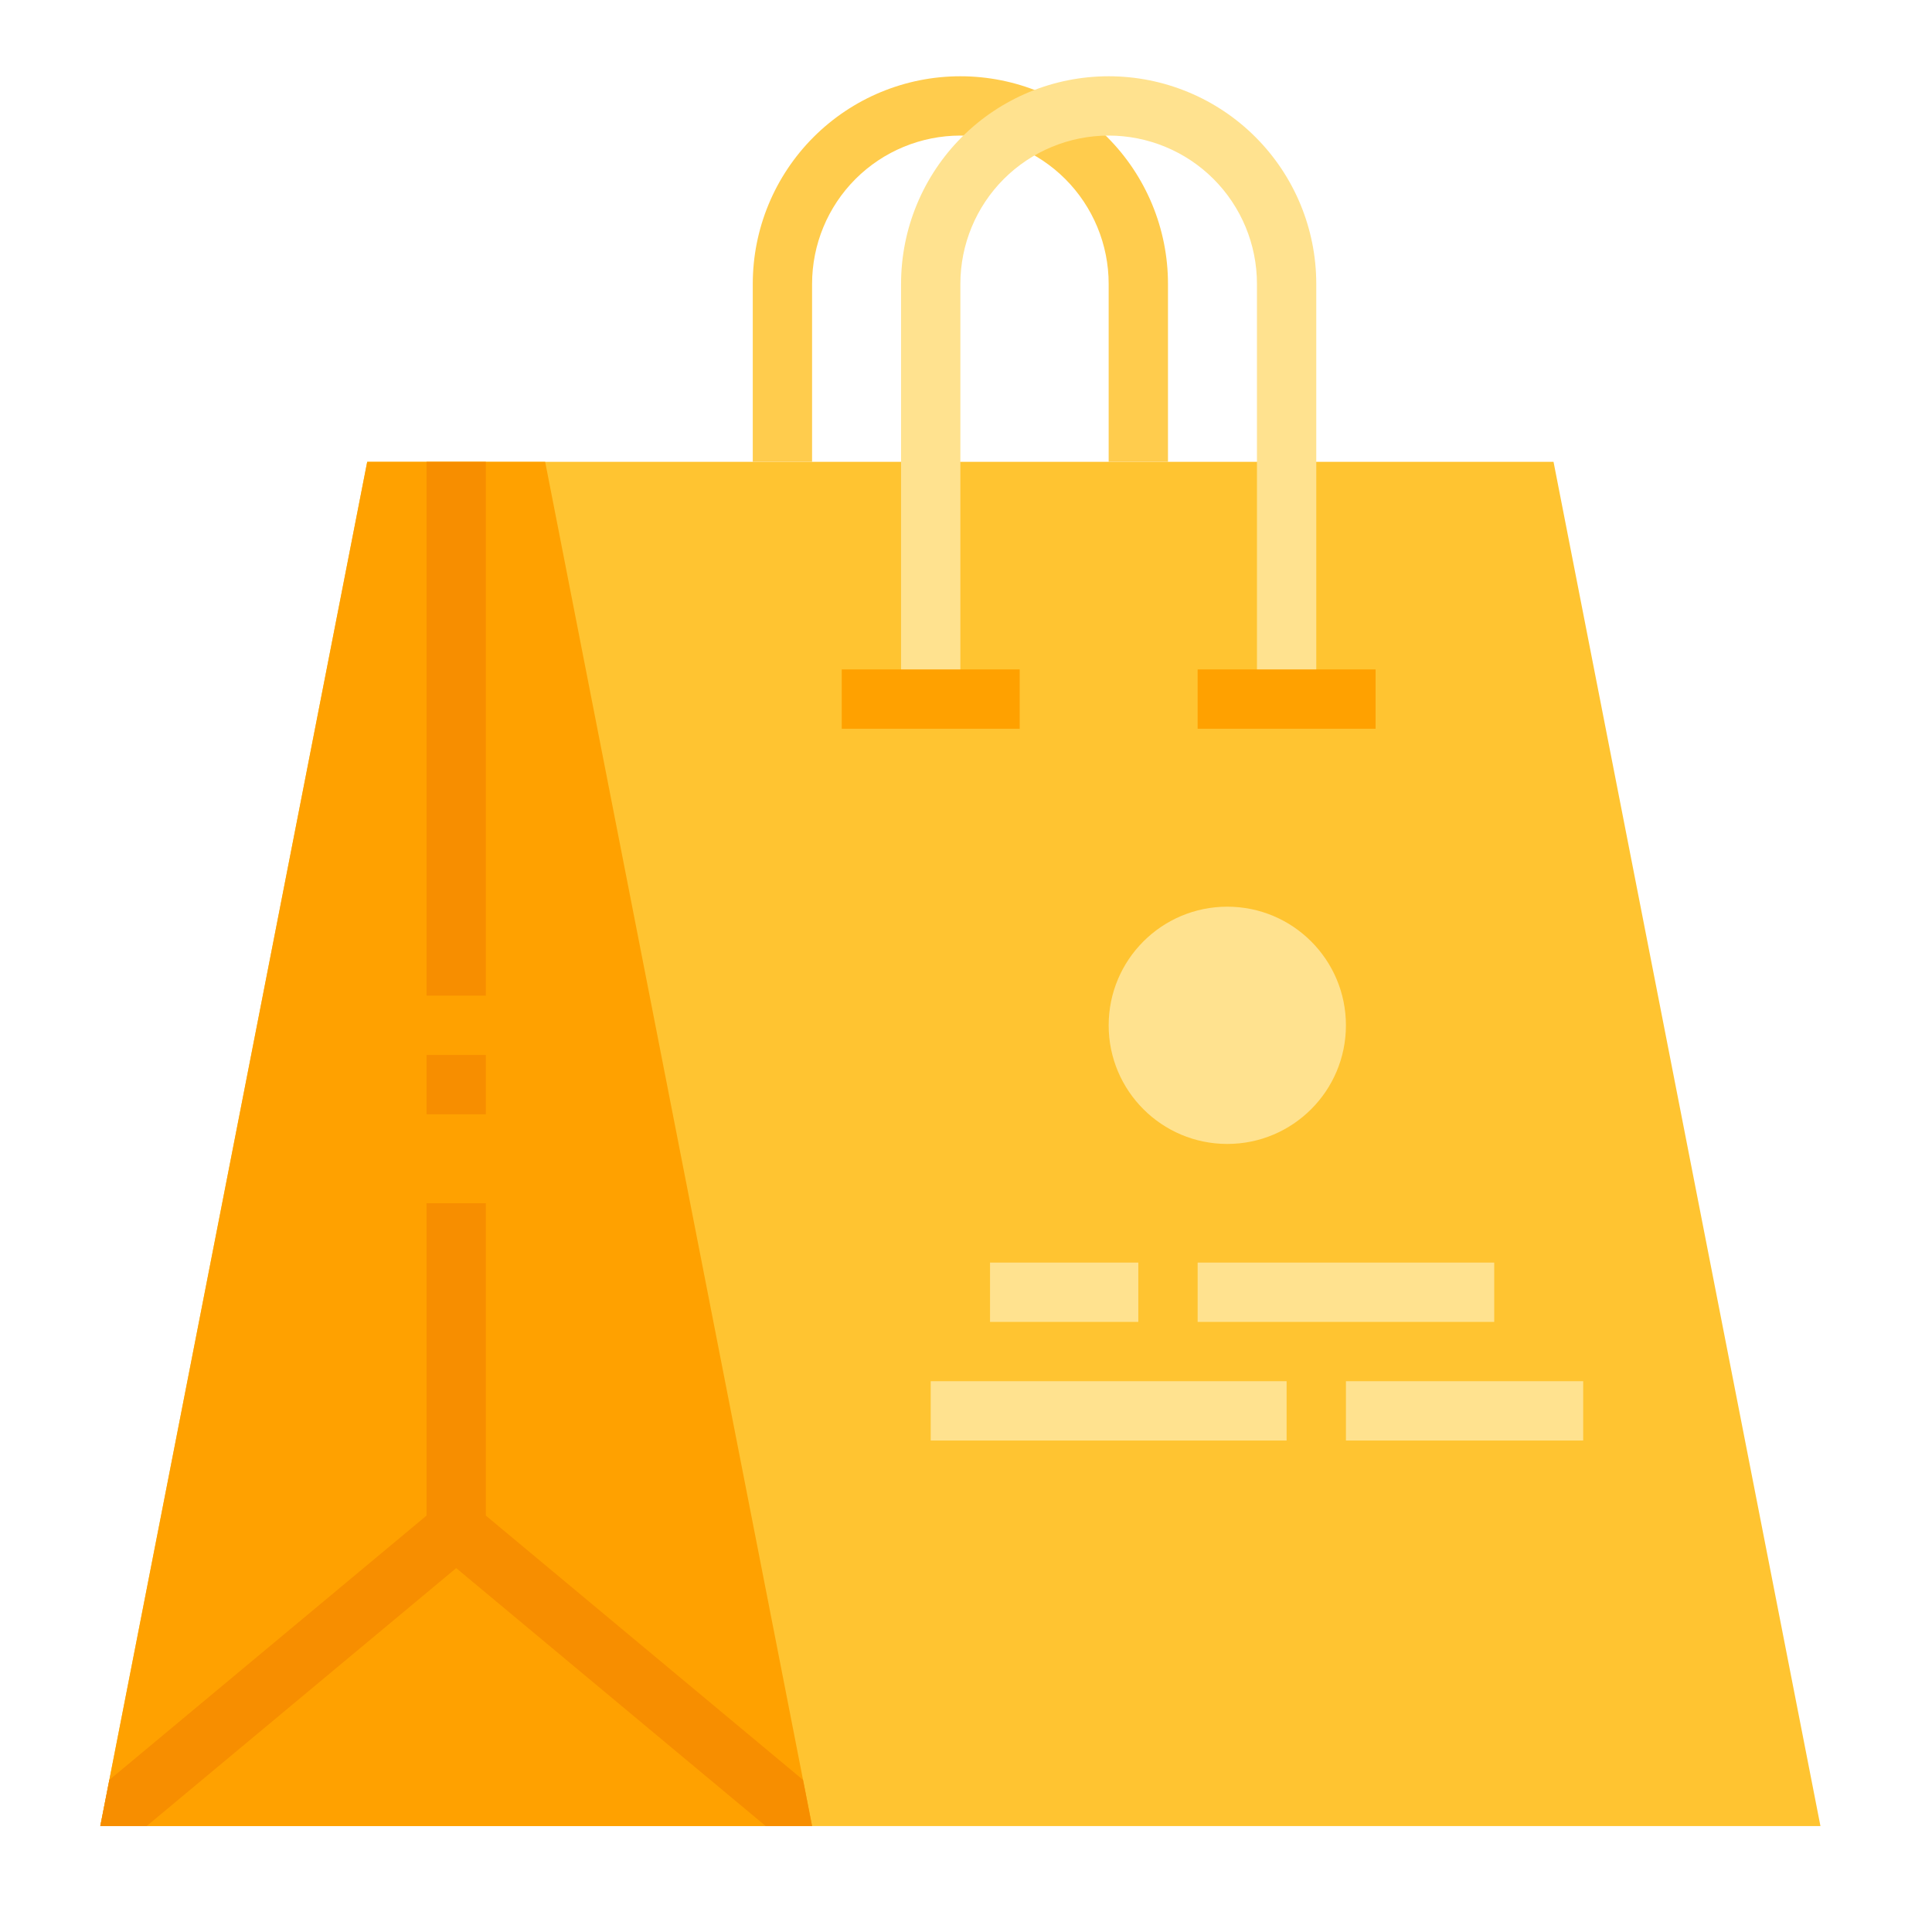 <svg width="57" height="57" viewBox="0 0 57 57" fill="none" xmlns="http://www.w3.org/2000/svg">
<path d="M53.709 53.875L45.834 13.625H10.834L2.959 53.875H53.709Z" fill="#FFC431"/>
<path d="M23.959 53.875H2.959L3.226 52.513L10.834 13.625H16.084L23.692 52.513L23.959 53.875Z" fill="#FFA100"/>
<path d="M23.959 53.875H22.592L13.459 46.264L4.326 53.875H2.959L3.226 52.513L12.584 44.715V35.5H14.334V44.715L23.692 52.513L23.959 53.875ZM12.584 13.625H14.334V29.375H12.584V13.625ZM12.584 31.125H14.334V32.875H12.584V31.125Z" fill="#F78E00"/>
<path d="M36.209 33.75C38.142 33.75 39.709 32.183 39.709 30.25C39.709 28.317 38.142 26.75 36.209 26.75C34.276 26.75 32.709 28.317 32.709 30.25C32.709 32.183 34.276 33.75 36.209 33.75Z" fill="#FFE28F"/>
<path d="M29.209 37.25H33.584V39H29.209V37.25ZM35.334 37.25H44.084V39H35.334V37.25ZM27.459 40.75H37.959V42.5H27.459V40.75ZM39.709 40.75H46.709V42.5H39.709V40.75Z" fill="#FFE28F"/>
<path d="M34.459 13.625H32.709V8.375C32.709 7.215 32.248 6.102 31.428 5.281C30.607 4.461 29.494 4 28.334 4C27.174 4 26.061 4.461 25.24 5.281C24.42 6.102 23.959 7.215 23.959 8.375V13.625H22.209V8.375C22.209 6.751 22.854 5.193 24.003 4.044C25.152 2.895 26.709 2.25 28.334 2.25C29.958 2.25 31.516 2.895 32.665 4.044C33.814 5.193 34.459 6.751 34.459 8.375V13.625Z" fill="#FFCC4D"/>
<path d="M38.834 20.625H37.084V8.375C37.084 7.215 36.623 6.102 35.803 5.281C34.982 4.461 33.869 4 32.709 4C31.549 4 30.436 4.461 29.615 5.281C28.795 6.102 28.334 7.215 28.334 8.375V20.625H26.584V8.375C26.584 6.751 27.229 5.193 28.378 4.044C29.527 2.895 31.084 2.25 32.709 2.25C34.333 2.25 35.891 2.895 37.04 4.044C38.189 5.193 38.834 6.751 38.834 8.375V20.625Z" fill="#FFE28F"/>
<path d="M24.834 19.75H30.084V21.5H24.834V19.75ZM35.334 19.75H40.584V21.5H35.334V19.75Z" fill="#FFA100"/>
</svg>
